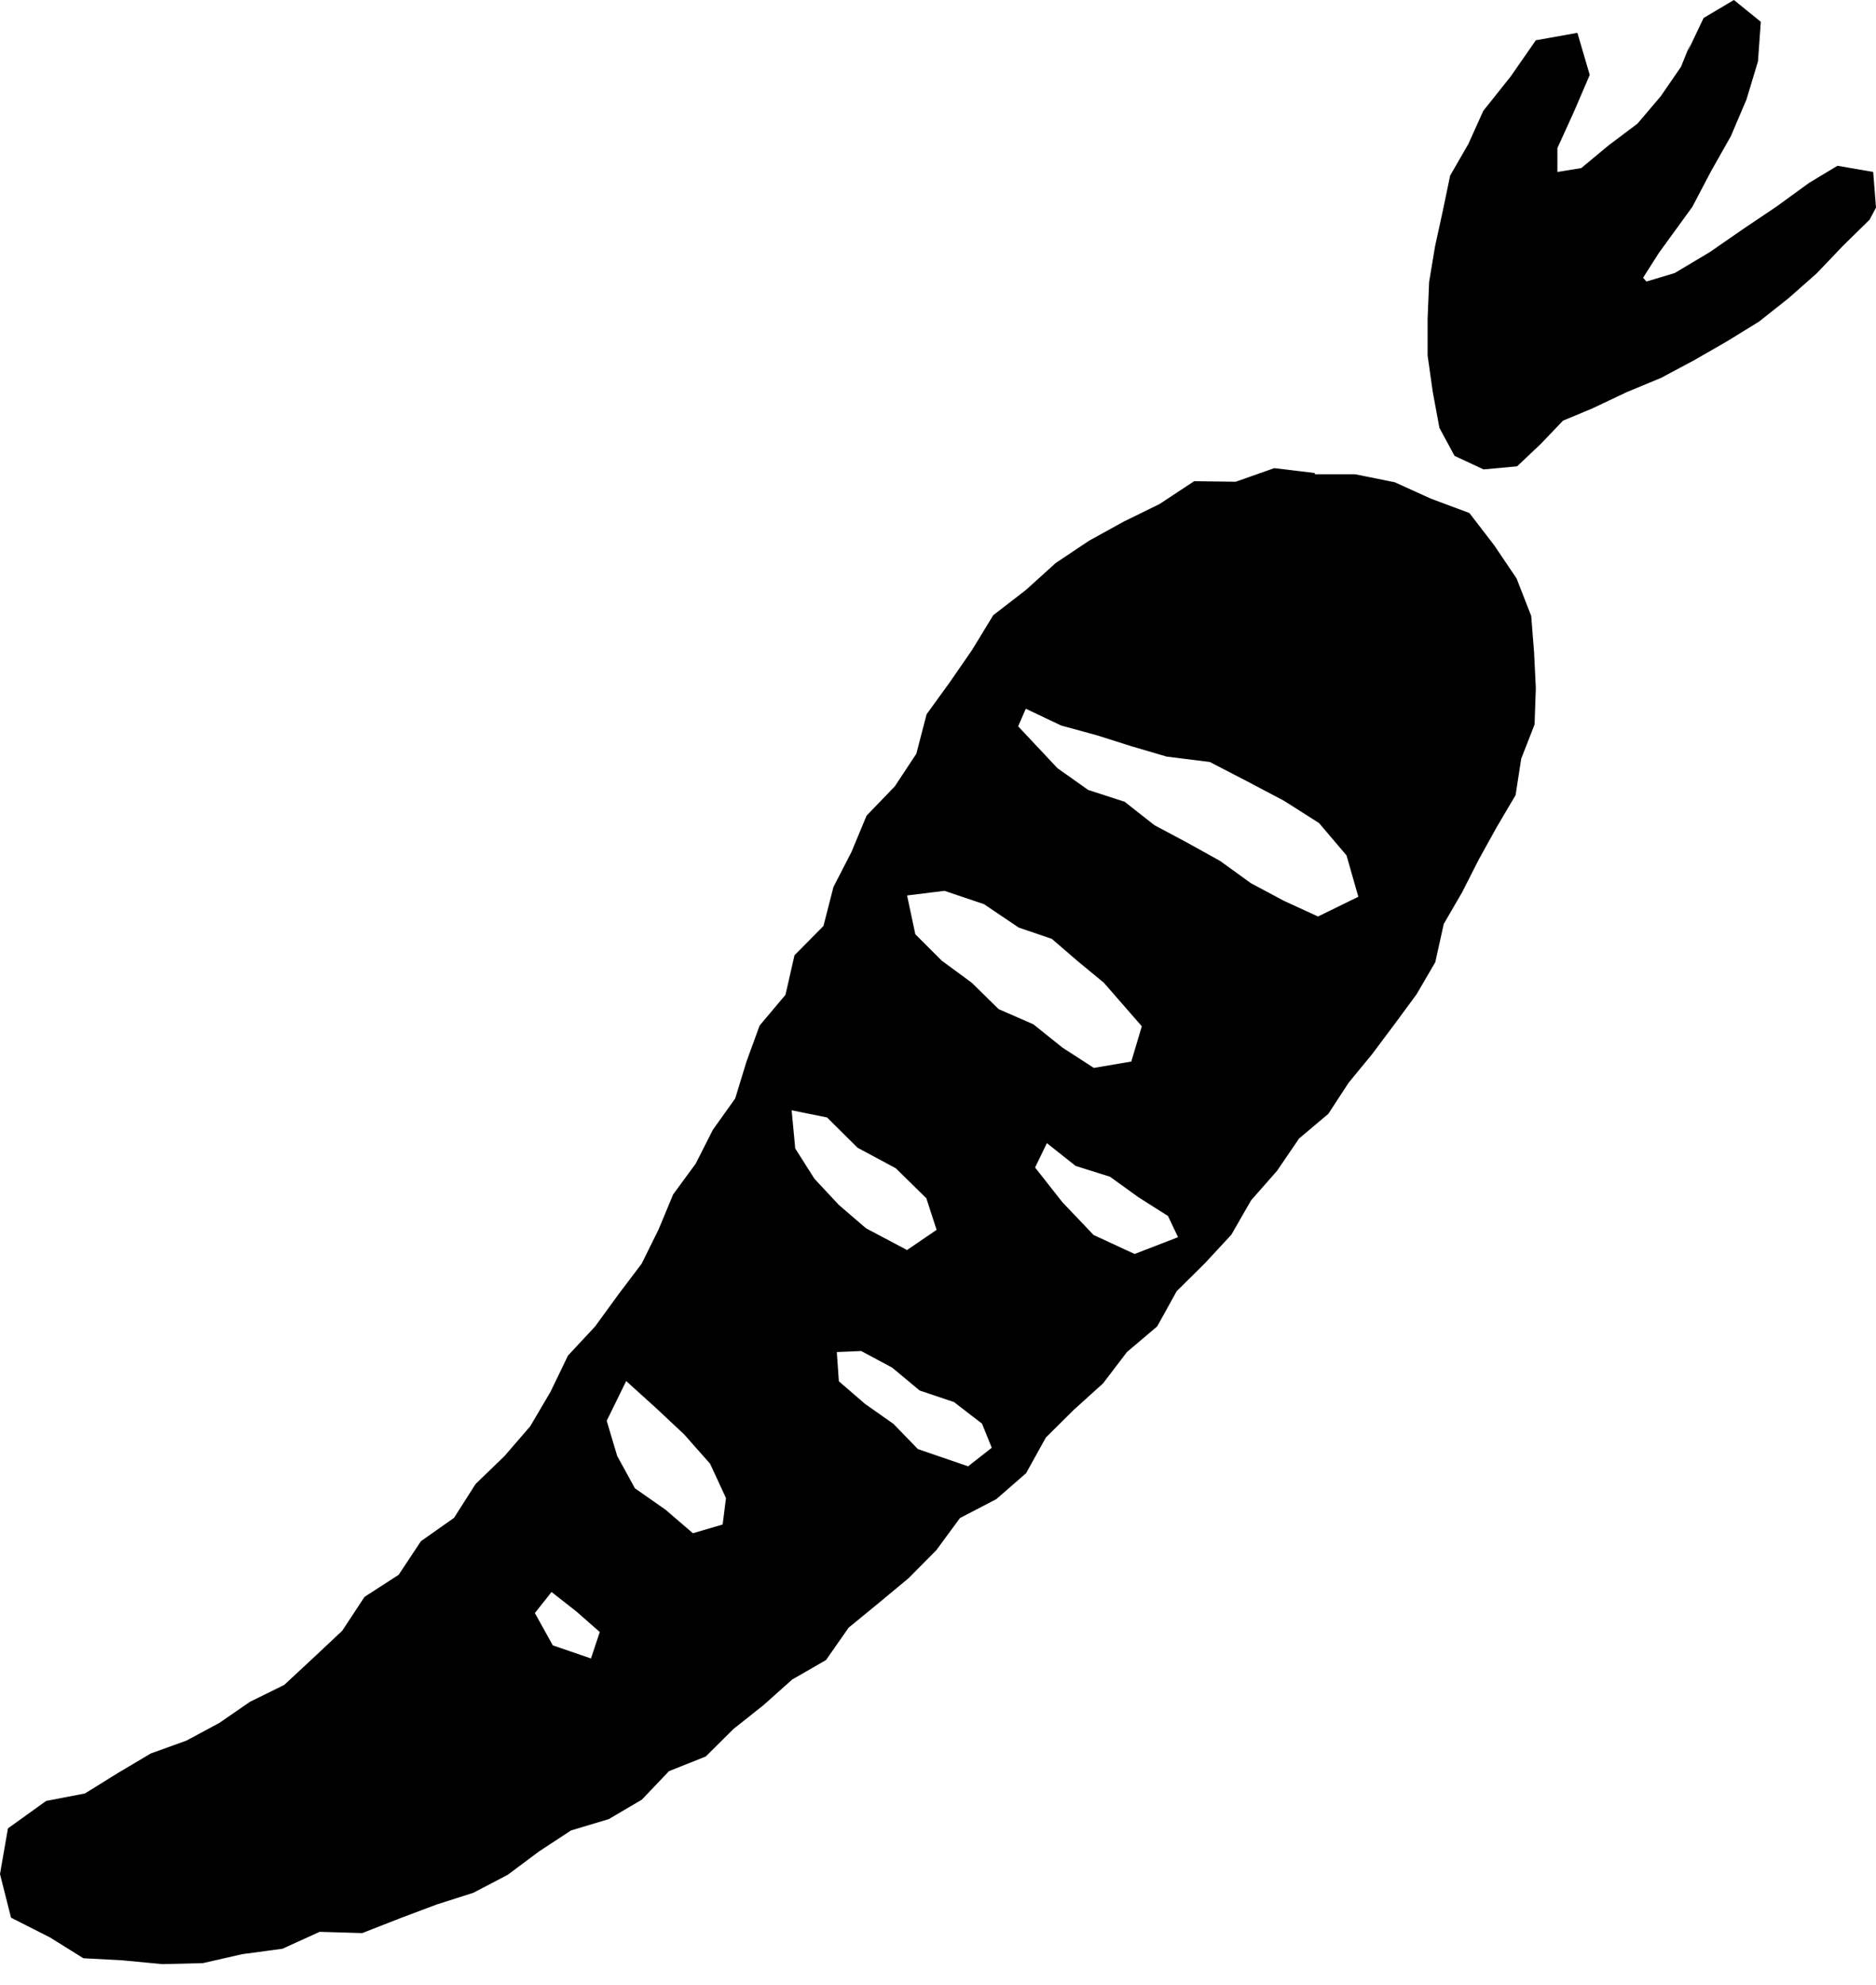 <svg width="52" height="55" viewBox="0 0 52 55" fill="none" xmlns="http://www.w3.org/2000/svg">
<path d="M36.449 13.14H37.565L38.66 13.361L39.663 13.816L40.73 14.214L41.419 15.11L42.038 16.027L42.443 17.065L42.522 18.068L42.571 19.064L42.536 20.073L42.166 21.019L42.01 22.029L41.49 22.91L40.993 23.806L40.531 24.716L40.019 25.598L39.784 26.658L39.265 27.547L38.653 28.378L38.035 29.203L37.38 30L36.819 30.86L36.008 31.543L35.397 32.439L34.678 33.256L34.131 34.209L33.392 35.005L32.616 35.773L32.076 36.748L31.237 37.459L30.576 38.326L29.765 39.059L28.99 39.827L28.442 40.815L27.618 41.533L26.608 42.059L25.954 42.948L25.186 43.723L24.347 44.42L23.522 45.096L22.896 45.992L21.958 46.532L21.161 47.243L20.329 47.904L19.561 48.665L18.544 49.07L17.791 49.86L16.873 50.4L15.828 50.713L14.939 51.296L14.072 51.943L13.119 52.441L12.095 52.768L11.093 53.145L10.04 53.557L8.86 53.522L7.829 53.991L6.72 54.14L5.625 54.389L4.501 54.417L3.385 54.311L2.311 54.254L1.387 53.678L0.306 53.13L0 51.922L0.22 50.656L1.28 49.895L2.354 49.689L3.271 49.12L4.181 48.58L5.169 48.224L6.08 47.734L6.926 47.151L7.879 46.681L8.682 45.935L9.486 45.181L10.104 44.242L11.05 43.631L11.668 42.699L12.586 42.052L13.183 41.114L13.979 40.346L14.698 39.514L15.259 38.561L15.743 37.558L16.497 36.748L17.144 35.859L17.784 35.013L18.253 34.067L18.658 33.093L19.284 32.239L19.76 31.301L20.379 30.433L20.692 29.41L21.055 28.414L21.773 27.561L22.022 26.466L22.825 25.655L23.102 24.574L23.6 23.607L24.02 22.598L24.802 21.787L25.399 20.884L25.684 19.789L26.323 18.907L26.942 18.011L27.532 17.044L28.435 16.347L29.26 15.601L30.185 14.982L31.152 14.449L32.14 13.965L33.1 13.332L34.252 13.347L35.319 12.97L36.442 13.105L36.449 13.14ZM28.435 19.632L28.222 20.123L29.31 21.282L30.163 21.886L31.173 22.213L31.998 22.861L32.915 23.351L33.825 23.856L34.671 24.468L35.589 24.958L36.534 25.392L37.651 24.845L37.324 23.7L36.563 22.804L35.589 22.185L34.565 21.645L33.534 21.111L32.339 20.962L31.372 20.678L30.405 20.372L29.417 20.102L28.442 19.64L28.435 19.632ZM31.664 28.45L30.597 27.227L29.872 26.629L29.154 26.011L28.236 25.698L27.276 25.051L26.181 24.681L25.143 24.809L25.371 25.883L26.103 26.615L26.935 27.227L27.682 27.959L28.642 28.378L29.452 29.026L30.32 29.587L31.358 29.41L31.649 28.435L31.664 28.45ZM25.136 34.636L25.961 34.074L25.677 33.199L24.83 32.367L23.771 31.799L22.925 30.96L21.943 30.761L22.043 31.82L22.576 32.659L23.252 33.384L24.006 34.031L25.122 34.622L25.136 34.636ZM17.357 38.262L16.817 39.364L17.108 40.339L17.599 41.234L18.445 41.825L19.206 42.479L20.031 42.237L20.123 41.505L19.682 40.552L18.964 39.741L18.175 39.002L17.364 38.269L17.357 38.262ZM26.828 40.63L27.49 40.111L27.22 39.443L26.444 38.845L25.492 38.525L24.731 37.892L23.87 37.43L23.195 37.459L23.252 38.269L23.977 38.895L24.766 39.45L25.442 40.147L26.828 40.623V40.63ZM32.652 34.273L32.375 33.69L31.557 33.171L30.768 32.602L29.815 32.303L29.018 31.671L28.691 32.346L29.452 33.313L30.313 34.216L31.45 34.742L32.645 34.28L32.652 34.273ZM16.383 45.942L16.625 45.216L15.978 44.648L15.288 44.107L14.826 44.69L15.323 45.586L16.383 45.949V45.942Z" fill="black"/>
<path d="M46.781 1.422L47.222 0.498L48.061 0L48.807 0.604L48.729 1.699L48.409 2.759L47.975 3.776L47.428 4.743L46.909 5.731L45.984 7.004L45.544 7.694L45.636 7.8L46.418 7.566L47.385 6.99L48.31 6.35L49.241 5.724L50.151 5.063L50.933 4.593L51.922 4.764L52 5.752L51.822 6.087L51.076 6.819L50.357 7.573L49.575 8.263L48.758 8.91L47.869 9.457L46.966 9.976L46.048 10.467L45.089 10.865L44.143 11.313L43.325 11.654L42.706 12.301L42.052 12.92L41.121 13.005L40.317 12.629L39.898 11.853L39.713 10.851L39.571 9.848V8.831L39.613 7.815L39.777 6.826L39.99 5.852L40.196 4.864L40.701 3.989L41.114 3.072L41.874 2.119L42.571 1.116L43.723 0.91L44.065 2.076L43.638 3.072L43.169 4.103V4.764L43.83 4.657L44.591 4.025L45.387 3.427L46.034 2.666L46.596 1.849L46.859 1.195" fill="black"/>
</svg>
